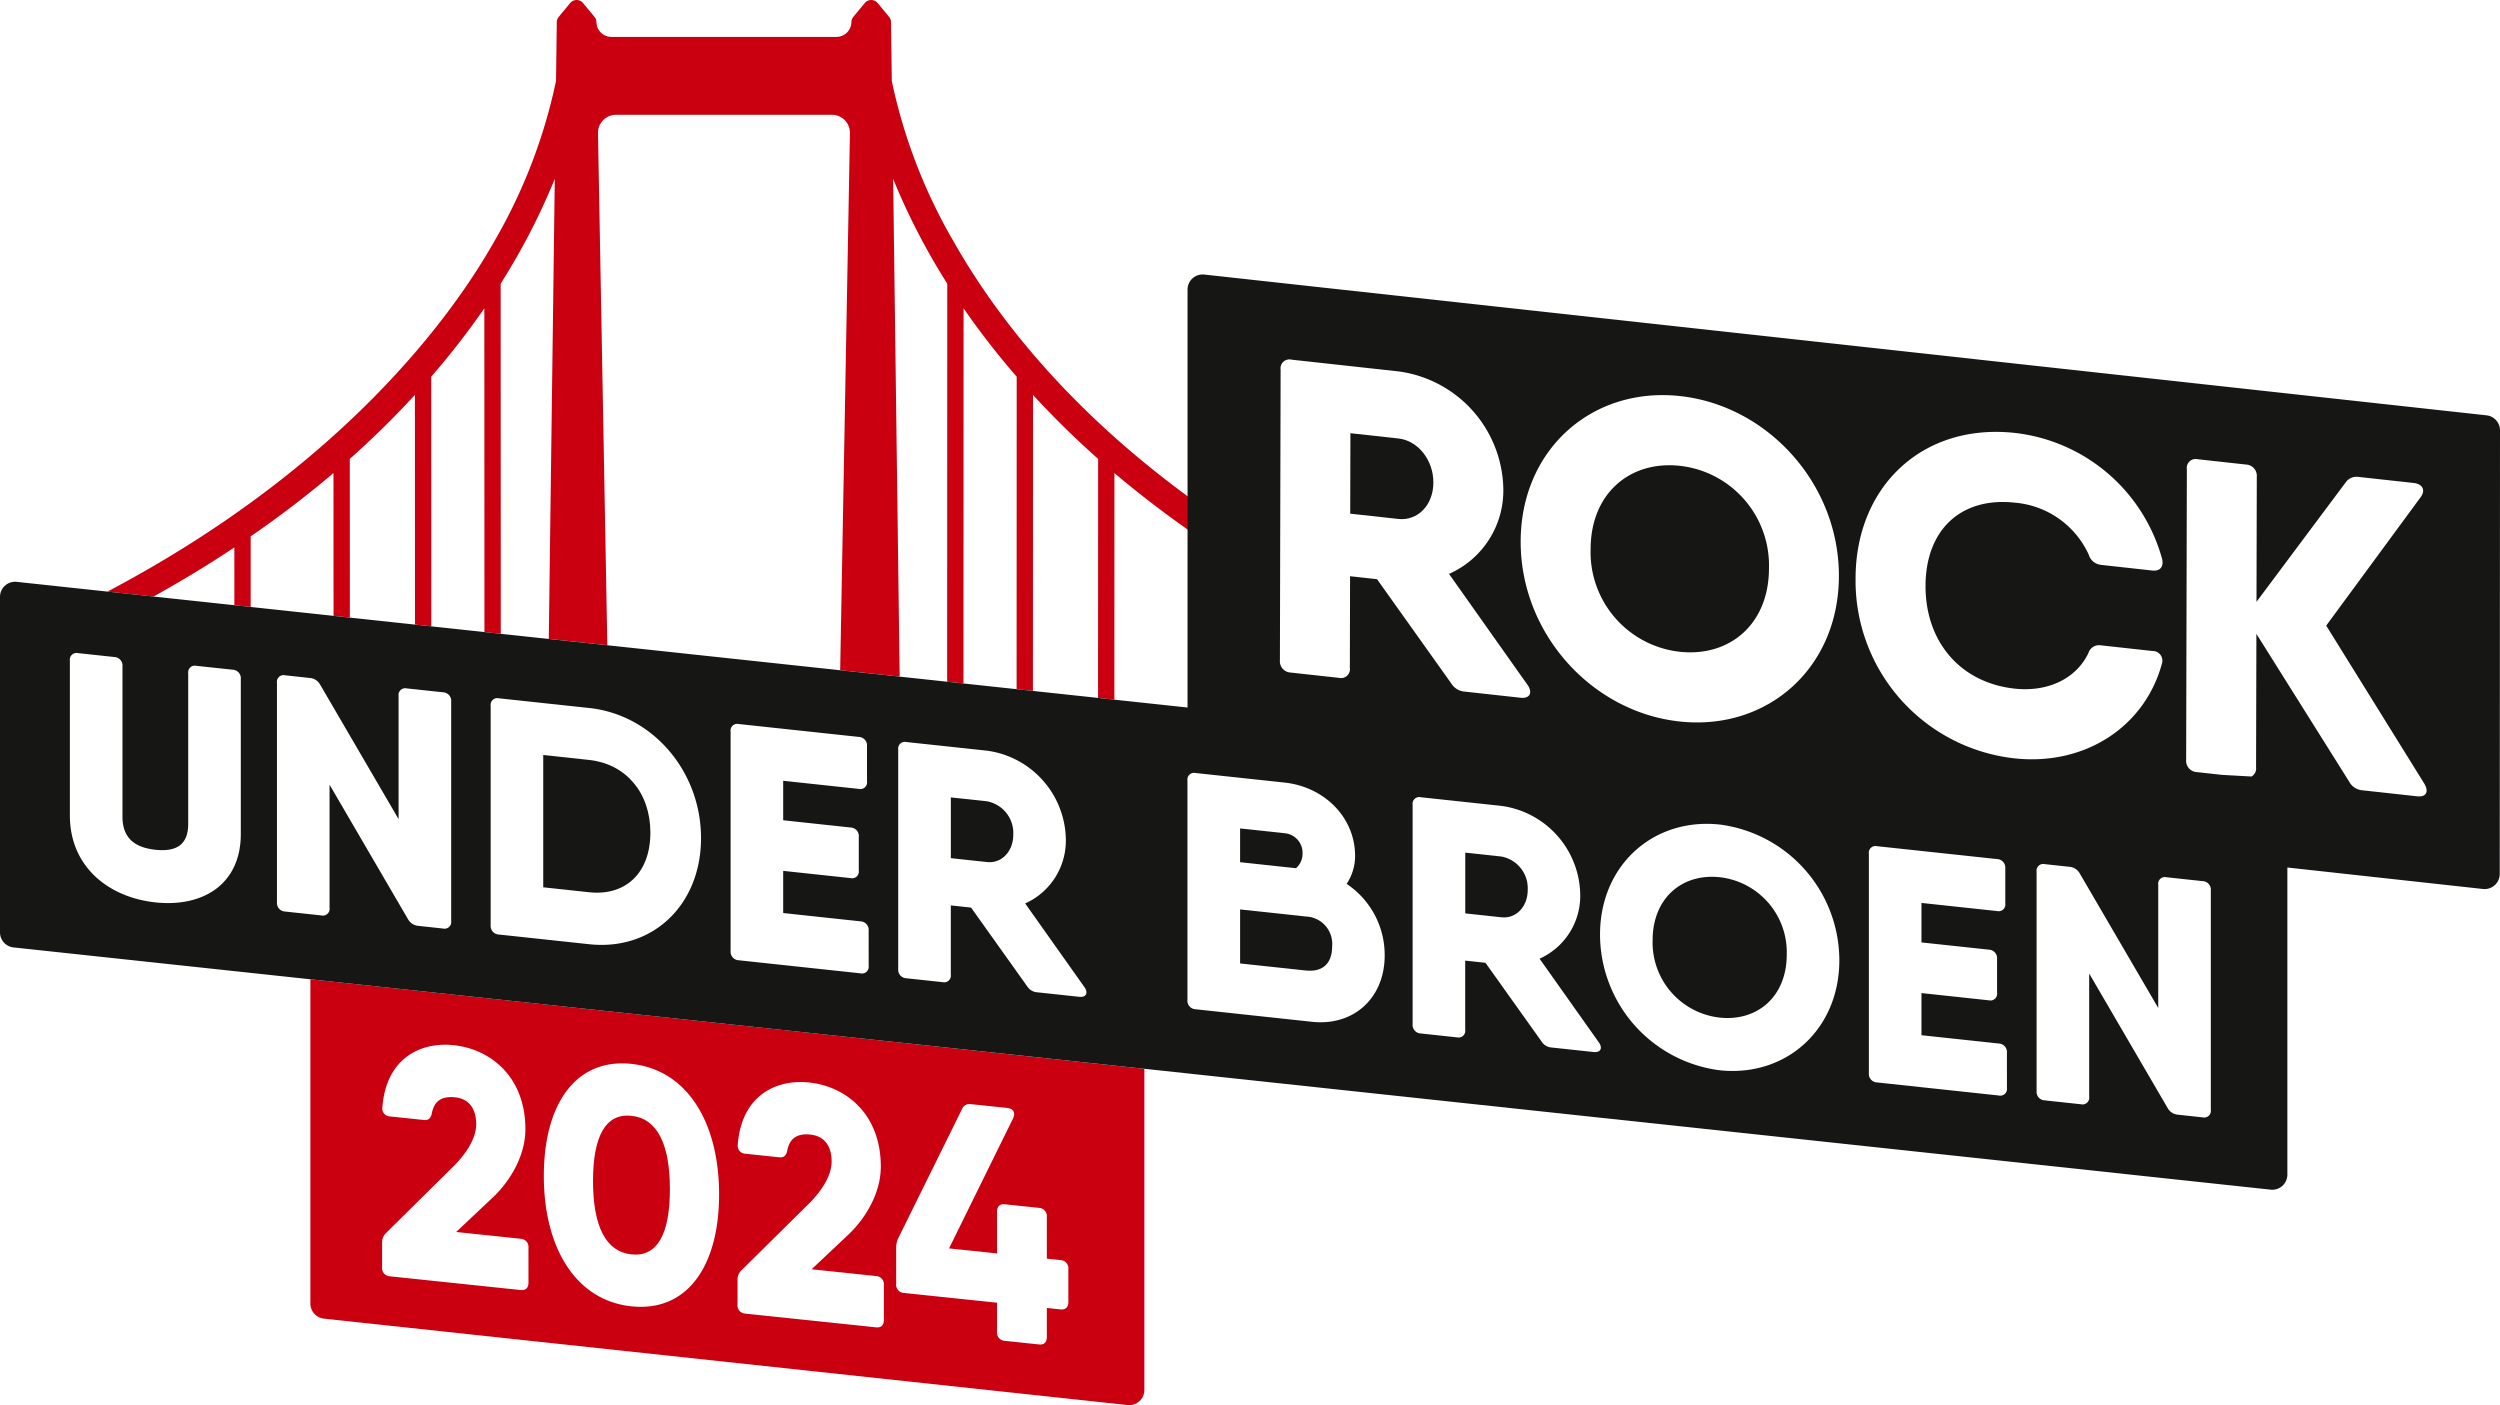<?xml version="1.0" encoding="UTF-8"?>
<svg xmlns="http://www.w3.org/2000/svg" width="374.968" height="210.751" viewBox="0 0 374.968 210.751">
  <g id="Group_291" data-name="Group 291" transform="translate(-110.106 -308.23)">
    <g id="Group_284" data-name="Group 284">
      <path id="Path_1355" data-name="Path 1355" d="M204.817,475.587c-3.874-.407-5.765,3.041-5.765,9.785s1.891,10.59,5.765,11,5.764-3.043,5.764-9.787S208.69,475.993,204.817,475.587Z" fill="#ca0011"></path>
      <path id="Path_1356" data-name="Path 1356" d="M156.661,455.113v48.638a2.268,2.268,0,0,0,2.025,2.255l120.549,12.962a2.268,2.268,0,0,0,2.51-2.255V468.536Zm32.708,45.48c0,.8-.415,1.205-1.153,1.128l-19.646-2.063a1.23,1.23,0,0,1-1.153-1.37v-3.646a1.953,1.953,0,0,1,.6-1.486l10.145-10.026c1.8-1.81,3.367-4.093,3.367-6.291,0-2.348-1.107-3.813-3.182-4.03-1.938-.2-3.09.524-3.459,2.334-.138.785-.507,1.146-1.2,1.073l-5.118-.537a1.19,1.19,0,0,1-1.107-1.415c.554-7.186,5.58-9.806,10.7-9.269,5.4.567,10.745,4.625,10.745,12.618,0,3.847-2.168,7.616-4.8,10.138l-5.58,5.26,9.685,1.016a1.23,1.23,0,0,1,1.153,1.37Zm15.448,3.569c-8.347-.876-13.143-8.773-13.143-19.564s4.8-17.681,13.143-16.8,13.144,8.773,13.144,19.563S213.164,505.038,204.817,504.162Zm37.86,2.026c0,.8-.415,1.205-1.154,1.127l-19.645-2.062a1.23,1.23,0,0,1-1.153-1.37v-3.647a1.95,1.95,0,0,1,.6-1.485l10.146-10.026c1.8-1.81,3.367-4.093,3.367-6.291,0-2.348-1.108-3.813-3.183-4.031-1.936-.2-3.09.525-3.459,2.334-.137.785-.507,1.147-1.2,1.074l-5.118-.538a1.189,1.189,0,0,1-1.107-1.415c.553-7.185,5.581-9.8,10.7-9.268,5.4.566,10.746,4.625,10.746,12.618,0,3.847-2.168,7.616-4.8,10.139l-5.581,5.258,9.684,1.017a1.23,1.23,0,0,1,1.154,1.37Zm27.668-2.692c0,.8-.414,1.2-1.153,1.127l-2.075-.218v4.347c0,.8-.415,1.206-1.153,1.128l-5.165-.542a1.23,1.23,0,0,1-1.153-1.37v-4.347l-13.974-1.466a1.229,1.229,0,0,1-1.152-1.369V495.44a3.505,3.505,0,0,1,.322-1.515l9.546-19.331a1.209,1.209,0,0,1,1.338-.758l5.488.576c.876.092,1.245.73.83,1.585l-9.593,19.476,7.195.755v-6.245c0-.8.415-1.2,1.153-1.128l5.165.542a1.232,1.232,0,0,1,1.153,1.371v6.244l2.075.217a1.232,1.232,0,0,1,1.153,1.371Z" fill="#ca0011"></path>
    </g>
    <path id="Path_1357" data-name="Path 1357" d="M288.3,382.708c-18.522-13.573-29.166-27.661-35.149-38.23a80.918,80.918,0,0,1-9.287-24.1l-.116-8.832a1.252,1.252,0,0,0-.288-.783l-1.716-2.077a1.255,1.255,0,0,0-1.935,0l-1.718,2.076a1.26,1.26,0,0,0-.288.783,2.252,2.252,0,0,1-2.252,2.221H201.814a2.251,2.251,0,0,1-2.251-2.221,1.26,1.26,0,0,0-.288-.783l-1.718-2.076a1.255,1.255,0,0,0-1.935,0l-1.717,2.077a1.257,1.257,0,0,0-.287.783l-.116,8.832a80.946,80.946,0,0,1-9.287,24.1c-8,14.141-25.6,35.4-58,52.484l6.919.742q6.489-3.609,12.122-7.367l0,8.668,2.449.263,0-10.588a155.87,155.87,0,0,0,12.419-9.5l.007,21.418,2.449.263-.008-23.806a135.49,135.49,0,0,0,9.765-9.591l.012,34.445,2.448.263-.012-37.445a118.188,118.188,0,0,0,7.966-10.253l.015,48.553,2.449.263-.017-52.512c.989-1.565,1.891-3.078,2.706-4.526a97.431,97.431,0,0,0,5.412-11.2l-.9,69.011,8.78.943-1.4-76.821a2.7,2.7,0,0,1,2.7-2.736h32.389a2.7,2.7,0,0,1,2.7,2.736l-1.463,80.569,8.922.958-.978-74.66a97.267,97.267,0,0,0,5.412,11.2c.814,1.448,1.716,2.961,2.706,4.526l-.018,59.7,2.448.263.017-56.264a118.189,118.189,0,0,0,7.966,10.253l-.014,46.866,2.448.262.013-44.391a135.718,135.718,0,0,0,9.766,9.591l-.01,35.849,2.448.263.009-33.987q5.031,4.273,11.041,8.52Z" fill="#ca0011"></path>
    <g id="Group_290" data-name="Group 290">
      <path id="Path_1358" data-name="Path 1358" d="M325.094,380.607c.008-3.418-2.346-6.292-5.23-6.609l-7.213-.792-.03,12.067,7.213.792C322.718,386.382,325.086,384.026,325.094,380.607Z" fill="#161615"></path>
      <path id="Path_1359" data-name="Path 1359" d="M362.018,405.984c7.476.821,13.39-4.1,13.41-12.475A15.033,15.033,0,0,0,362.086,378.1c-7.474-.821-13.388,4.1-13.408,12.476A15.032,15.032,0,0,0,362.018,405.984Z" fill="#161615"></path>
      <g id="Group_289" data-name="Group 289">
        <path id="Path_1360" data-name="Path 1360" d="M368.037,439.8c-5.62-.6-10.058,3.121-10.058,9.449a11.328,11.328,0,0,0,10.058,11.608c5.619.6,10.058-3.123,10.058-9.45A11.325,11.325,0,0,0,368.037,439.8Z" fill="#161615"></path>
        <g id="Group_288" data-name="Group 288">
          <path id="Path_1361" data-name="Path 1361" d="M335.3,436.7l-5.423-.583v9.111l5.423.583c2.17.232,3.944-1.551,3.944-4.132A4.837,4.837,0,0,0,335.3,436.7Z" fill="#161615"></path>
          <g id="Group_287" data-name="Group 287">
            <path id="Path_1362" data-name="Path 1362" d="M305.471,436.276a2.948,2.948,0,0,0-2.71-3.075l-6.656-.714v5.062l8.38.9A2.853,2.853,0,0,0,305.471,436.276Z" fill="#161615"></path>
            <path id="Path_1363" data-name="Path 1363" d="M305.965,445.694l-9.86-1.059v8.1l9.811,1.053c2.858.307,3.993-1.343,3.993-3.621A4.106,4.106,0,0,0,305.965,445.694Z" fill="#161615"></path>
            <g id="Group_286" data-name="Group 286">
              <path id="Path_1364" data-name="Path 1364" d="M258.142,428.414l-5.423-.582v9.111l5.423.583c2.169.232,3.943-1.551,3.943-4.133A4.837,4.837,0,0,0,258.142,428.414Z" fill="#161615"></path>
              <g id="Group_285" data-name="Group 285">
                <path id="Path_1365" data-name="Path 1365" d="M198.485,422.213l-6.9-.741v19.843l6.9.741c5.423.581,9.17-2.863,9.17-8.937S203.908,422.8,198.485,422.213Z" fill="#161615"></path>
                <path id="Path_1366" data-name="Path 1366" d="M483.053,370.524,290.738,349.41a2.267,2.267,0,0,0-2.515,2.254v62.685L112.615,395.5a2.268,2.268,0,0,0-2.509,2.255v50.322a2.268,2.268,0,0,0,2.025,2.255l338.541,36.331a2.268,2.268,0,0,0,2.51-2.255V438.345l29.336,3.221a2.269,2.269,0,0,0,2.516-2.253l.04-66.534A2.268,2.268,0,0,0,483.053,370.524Zm-120.941-2.886c13.179,1.447,23.84,13.213,23.806,27.022s-10.746,23.228-23.925,21.781-23.839-13.211-23.805-27.021S348.934,366.192,362.112,367.638Zm-59.93-3.963a1.337,1.337,0,0,1,1.643-1.5l8.851.971,7.212.793a18.115,18.115,0,0,1,15.7,17.816,13.663,13.663,0,0,1-8.147,12.552l11.748,16.609h0c.85,1.166.389,2.121-.989,1.97l-8.392-.921a2.575,2.575,0,0,1-2.029-1.229L316.642,395.1l-4.043-.444-.033,13.742a1.338,1.338,0,0,1-1.644,1.5l-7.212-.792a1.7,1.7,0,0,1-1.634-1.857ZM146.224,433.309c0,7.592-5.719,11.029-12.818,10.267s-12.819-5.426-12.819-13.018V407.324a1.007,1.007,0,0,1,1.233-1.133l5.423.581a1.283,1.283,0,0,1,1.232,1.4V430.7c0,2.682,1.233,4.587,4.931,4.984s4.93-1.243,4.93-3.925V409.229a1.006,1.006,0,0,1,1.232-1.133l5.423.581a1.281,1.281,0,0,1,1.233,1.4Zm31.553,13.054a1.007,1.007,0,0,1-1.232,1.134l-3.7-.4a1.935,1.935,0,0,1-1.528-.974l-11.783-20.2v18.475a1.007,1.007,0,0,1-1.233,1.133l-5.422-.581a1.283,1.283,0,0,1-1.233-1.4v-32.9a1.007,1.007,0,0,1,1.233-1.133l3.7.4a1.934,1.934,0,0,1,1.529.974l11.782,20.2V412.615a1.007,1.007,0,0,1,1.233-1.133l5.423.582a1.281,1.281,0,0,1,1.232,1.4Zm20.708,3.489-12.325-1.324-1.233-.131A1.282,1.282,0,0,1,183.7,447V414.1a1.007,1.007,0,0,1,1.232-1.134l6.656.715,6.9.741c9.515,1.021,16.762,9.492,16.762,19.515S208,450.872,198.485,449.852Zm41.908,3.231a1.008,1.008,0,0,1-1.233,1.134l-17.009-1.826-1.232-.132a1.281,1.281,0,0,1-1.232-1.4v-32.9a1.006,1.006,0,0,1,1.232-1.133l6.655.714,11.339,1.217a1.281,1.281,0,0,1,1.233,1.4v5.264a1.008,1.008,0,0,1-1.233,1.133l-11.339-1.217v5.922l10.107,1.085a1.281,1.281,0,0,1,1.232,1.4V438.8a1.006,1.006,0,0,1-1.232,1.133l-10.107-1.084v6.326l11.586,1.244a1.282,1.282,0,0,1,1.233,1.4Zm31.6,4.658-6.31-.677a1.935,1.935,0,0,1-1.529-.924l-8.4-11.784-3.039-.326v10.377a1.007,1.007,0,0,1-1.232,1.133l-5.424-.582a1.281,1.281,0,0,1-1.232-1.4v-32.9a1.006,1.006,0,0,1,1.232-1.133l6.656.714,5.423.583a13.647,13.647,0,0,1,11.832,13.418,10.322,10.322,0,0,1-6.1,9.495l8.862,12.515h0C273.376,457.129,273.031,457.853,272,457.741Zm34.9,3.746-16.713-1.8-.739-.079a1.281,1.281,0,0,1-1.233-1.4v-32.9a1.008,1.008,0,0,1,1.233-1.134l6.656.714,6.656.714c6.062.652,10.6,5.289,10.6,11.009a7.532,7.532,0,0,1-1.27,4.19,12.809,12.809,0,0,1,5.708,10.712C317.8,457.9,313.162,462.158,306.9,461.487Zm42.253,4.535-6.31-.678a1.933,1.933,0,0,1-1.529-.924l-8.4-11.784-3.04-.326v10.377a1.006,1.006,0,0,1-1.231,1.133l-5.424-.581a1.281,1.281,0,0,1-1.232-1.4v-32.9a1.006,1.006,0,0,1,1.232-1.132l6.655.714,5.423.582a13.648,13.648,0,0,1,11.832,13.418,10.324,10.324,0,0,1-6.1,9.5l8.863,12.515C350.535,465.409,350.19,466.133,349.154,466.022Zm18.883,2.734A20.563,20.563,0,0,1,350.091,448.4c0-10.428,8.036-17.563,17.946-16.5a20.562,20.562,0,0,1,17.945,20.352C385.982,462.684,377.947,469.819,368.037,468.756Zm43.09,2.65a1.006,1.006,0,0,1-1.231,1.133l-17.01-1.825-1.232-.132a1.282,1.282,0,0,1-1.233-1.4v-32.9a1.007,1.007,0,0,1,1.233-1.133l6.655.714,11.339,1.216a1.283,1.283,0,0,1,1.233,1.4v5.265a1.006,1.006,0,0,1-1.233,1.132l-11.339-1.217v5.923l10.107,1.085a1.281,1.281,0,0,1,1.232,1.4v5.062a1.008,1.008,0,0,1-1.232,1.135l-10.107-1.086V463.5l11.587,1.243a1.283,1.283,0,0,1,1.231,1.4Zm1.1-49.436a26.8,26.8,0,0,1-23.8-27.022c.034-13.809,10.09-23.3,23.924-21.781A25.927,25.927,0,0,1,434.4,392.085c.259,1.168-.333,1.84-1.447,1.719l-7.737-.851a2.163,2.163,0,0,1-1.832-1.542,13.416,13.416,0,0,0-11.065-7.786c-8.13-.893-13.388,4.1-13.408,12.475s5.211,14.519,13.341,15.413c4.983.547,9.25-1.466,11.1-5.354a1.667,1.667,0,0,1,1.84-1.139l7.737.85a1.454,1.454,0,0,1,1.438,1.9C431.777,417.277,422.779,423.129,412.223,421.97ZM441.7,474.686a1.008,1.008,0,0,1-1.232,1.134l-3.7-.4a1.934,1.934,0,0,1-1.529-.974l-11.782-20.2v18.475a1.008,1.008,0,0,1-1.233,1.134l-5.423-.582a1.281,1.281,0,0,1-1.232-1.4v-32.9a1.007,1.007,0,0,1,1.232-1.133l3.7.4a1.932,1.932,0,0,1,1.528.973l11.784,20.2V440.938a1.006,1.006,0,0,1,1.232-1.133l5.423.582a1.28,1.28,0,0,1,1.232,1.4Zm30.981-47.017-8.262-.907a2.456,2.456,0,0,1-1.963-1.289L448.537,403.3l-.049,20.035a1.394,1.394,0,0,1-.681,1.361l-4.4-.243-3.773-.415A1.7,1.7,0,0,1,438,422.185l.106-43.574a1.338,1.338,0,0,1,1.644-1.5l7.211.792a1.7,1.7,0,0,1,1.635,1.857l-.045,18.735L461.9,380.621a1.988,1.988,0,0,1,1.969-.857l8.261.906c1.311.144,1.833,1.074,1.044,2.127l-14.166,19.268,14.717,23.707C474.449,426.991,473.986,427.813,472.676,427.669Z" fill="#161615"></path>
              </g>
            </g>
          </g>
        </g>
      </g>
    </g>
  </g>
</svg>
